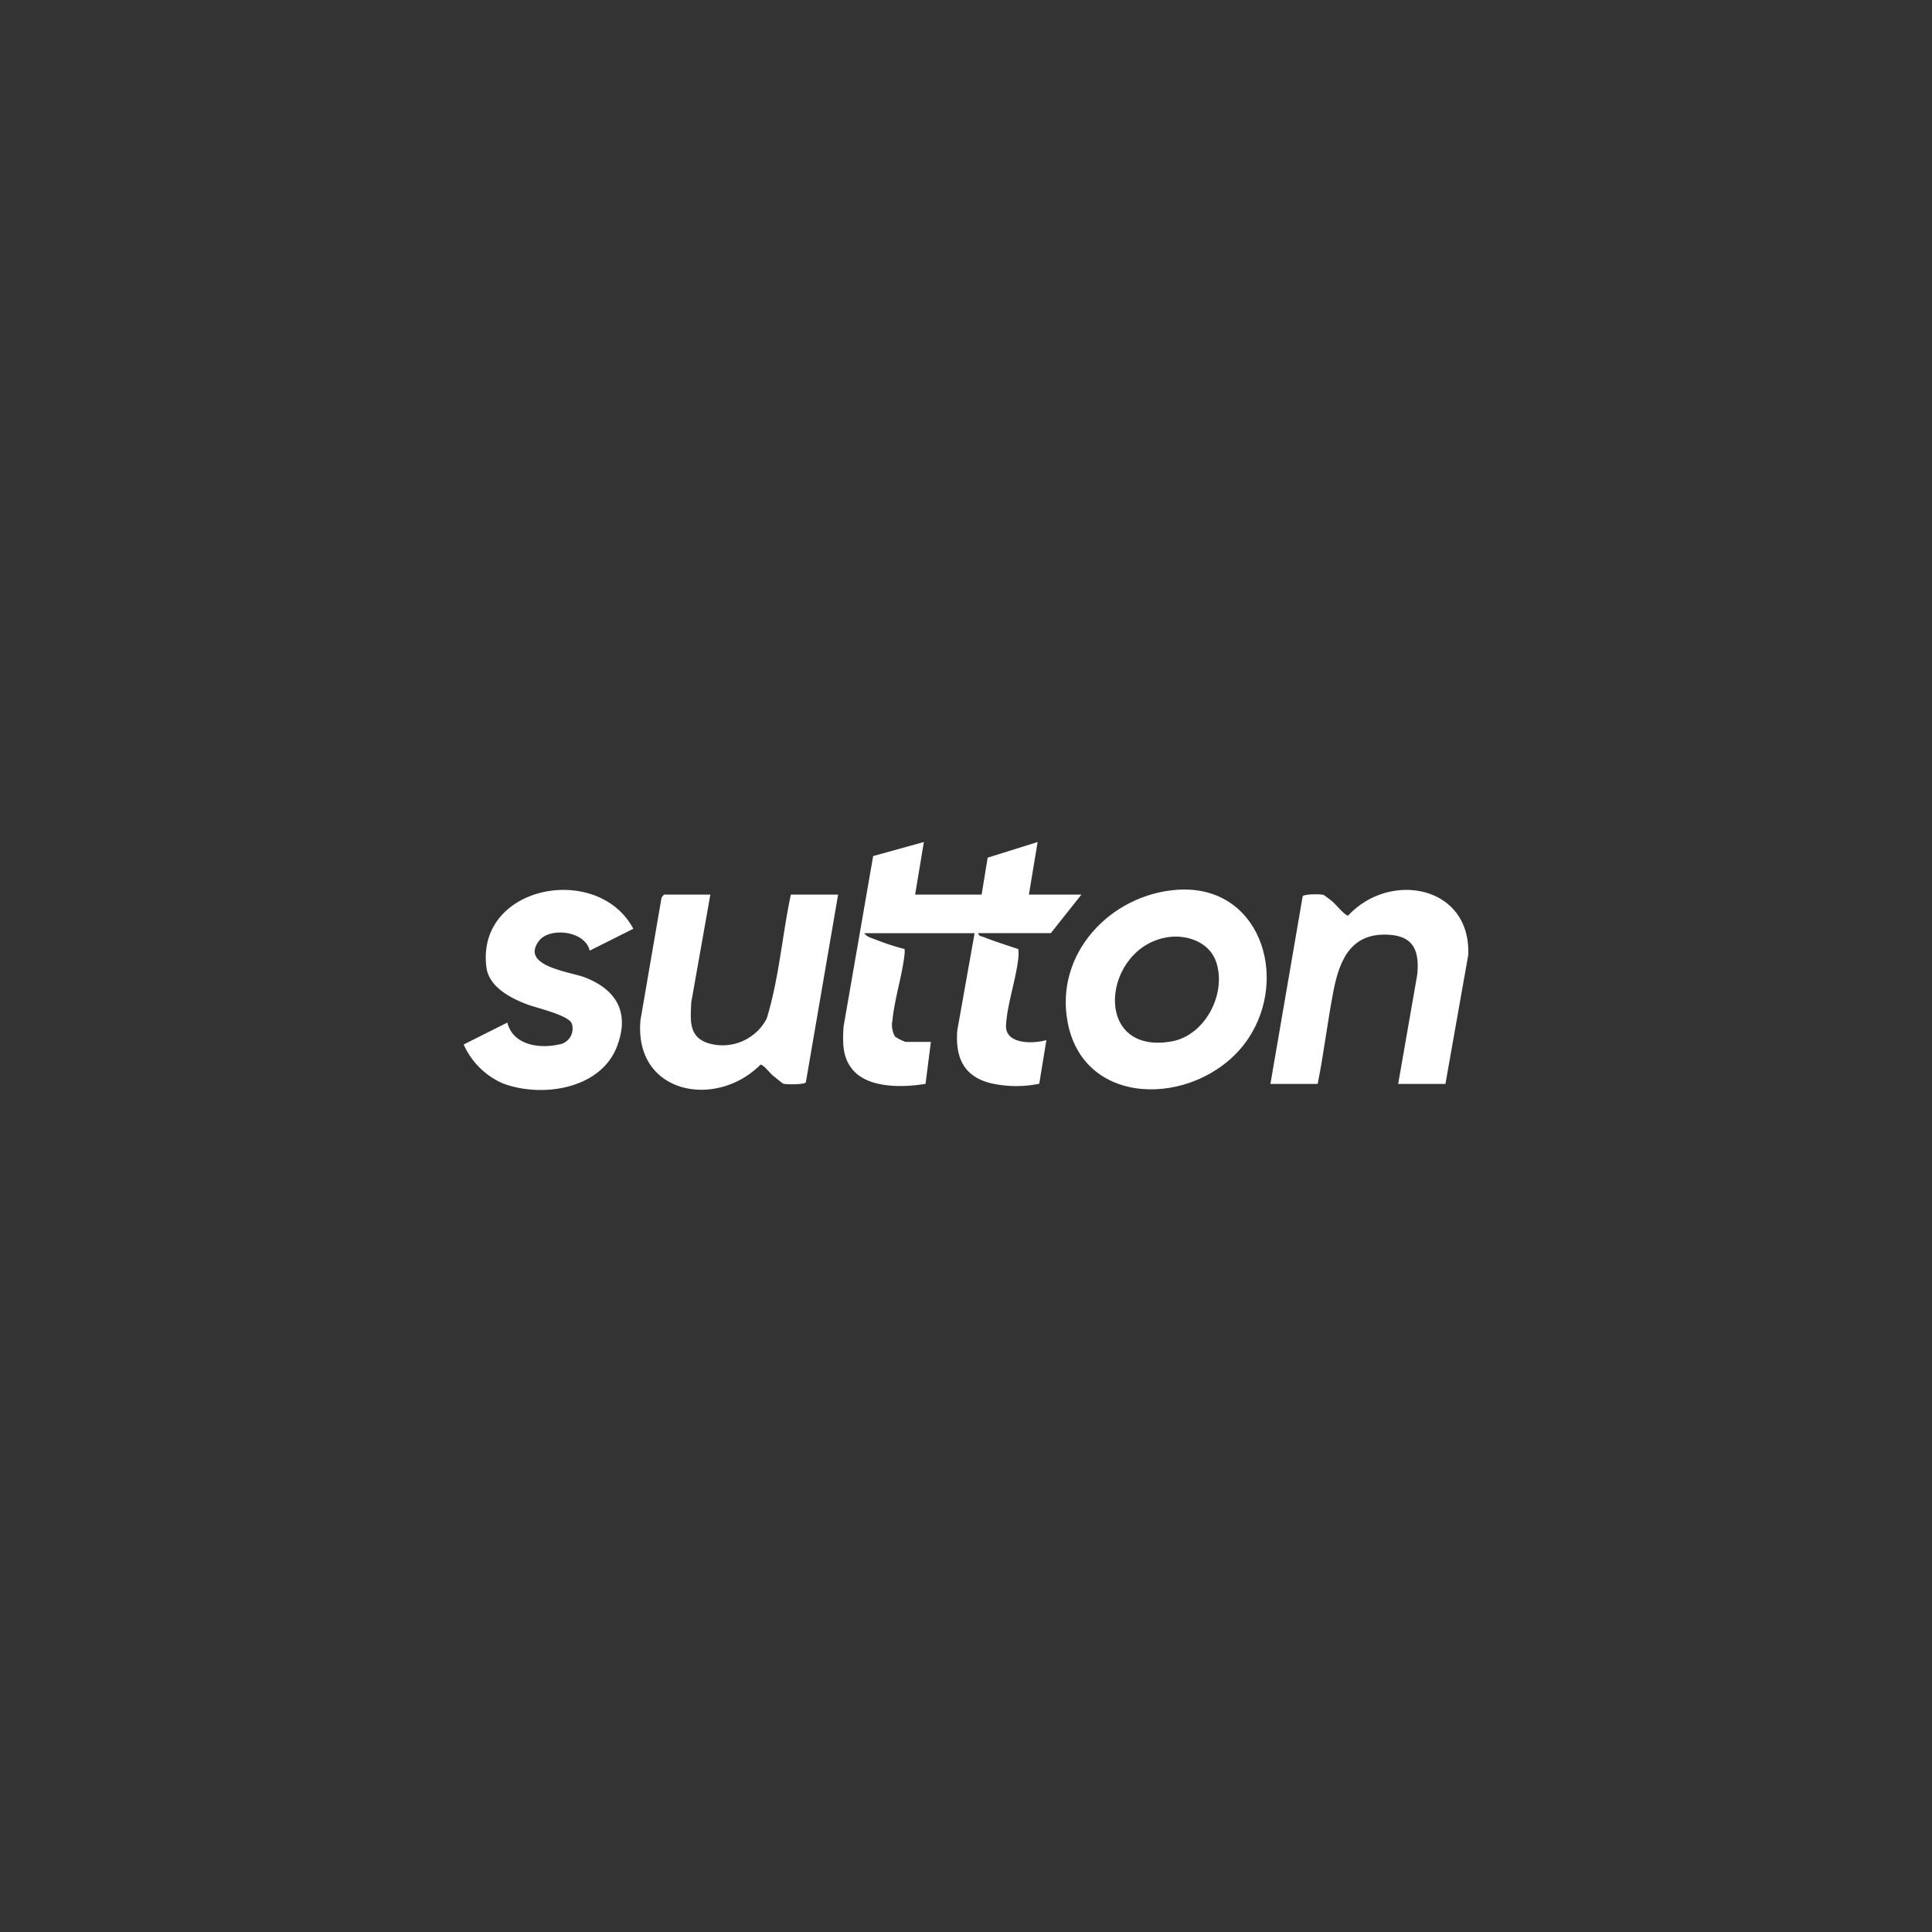 <svg xmlns="http://www.w3.org/2000/svg" xmlns:xlink="http://www.w3.org/1999/xlink" width="250" height="250" viewBox="0 0 250 250"><rect x="0" y="0" width="250" height="250" fill="#333333" stroke="none"/><defs><clipPath id="a"><rect width="130" height="32.09" fill="#fff"/></clipPath></defs><g transform="translate(-790 -3270)"><g transform="translate(850 3378.955)"><g clip-path="url(#a)"><path d="M247.264,6.806h-6.794L241.6,0l-6.467,2.028-.779,4.778h-8.606L226.88,0l-6.562,1.82-3.84,22.129c-.09,1.993-.177,3.8,1.118,5.43,2.013,2.528,6.6,2.4,9.5,1.917l.691-5.434H224.5a5.974,5.974,0,0,1-1.356-.684,3.057,3.057,0,0,1-.327-2.137c.261-2.694,1.237-5.686,1.554-8.425a3.154,3.154,0,0,0,.007-.77,29.632,29.632,0,0,1-3.677-1.195c-.478-.182-1.281-.389-1.524-.856h14.268L231.2,24.4c-.254,3.447.792,5.895,4.279,6.8a14.859,14.859,0,0,0,6.329.082l.926-5.649c-1.675.493-5.357.586-5.223-1.928.143-2.672,1.285-5.913,1.584-8.636a5.394,5.394,0,0,0,0-1.213c-1.481-.5-3-.971-4.457-1.547-.285-.113-.669-.122-.732-.515h9.4Z" transform="translate(-167.331)" fill="#fff"/><path d="M357.824,27.141c-8.657.6-15.927,8.311-14.157,17.245,2.285,11.532,17.6,10.673,23.376,1.97,5.322-8.014,1.4-19.956-9.218-19.215m-.783,19.632c-10.384,1.778-8.887-12.3-.351-13.51,2.485-.352,5.343.706,6.181,3.228,1.366,4.11-1.43,9.529-5.83,10.282" transform="translate(-265.494 -20.958)" fill="#fff"/><path d="M117,46.041a6.446,6.446,0,0,1-7.576,3.186c-2.567-.841-2.279-2.975-2.193-5.259L109.707,30h-6l-.312.368-2.731,15.868c-.865,9.553,9.745,11.578,15.519,5.779.342-.076,1.232,1.076,1.564,1.354.212.178,1.31,1.073,1.395,1.1.426.126,2.725.126,2.922-.179L126.239,30h-6.115c-1.13,5.32-1.529,10.843-3.124,16.041" transform="translate(-77.787 -23.194)" fill="#fff"/><path d="M470.2,30.636c-.347.078-1.635-1.485-2.016-1.807-.173-.146-1.079-.845-1.168-.872-.41-.123-2.5-.127-2.695.179l-4.177,24.287h6.115c.808-4.008,1.274-8.1,2.061-12.114.822-4.189,2.418-7.569,7.347-7.179,3.147.25,3.743,2.278,3.486,5.1l-2.477,14.194h6.115l2.95-16.667c.4-9.049-10.178-10.938-15.541-5.121" transform="translate(-355.754 -21.116)" fill="#fff"/><path d="M16.3,35.189l5.649-2.829C17.4,23.759,1.58,26.685,2.942,37.339c.331,2.586,3.2,4.033,5.363,4.837,1.121.417,5.372,1.393,5.688,2.468a2.071,2.071,0,0,1-1.765,2.7c-2.564.557-5.854.017-6.58-2.848L0,47.329a9.849,9.849,0,0,0,4.97,4.993c4.962,1.948,12.663.861,14.833-4.651,1.725-4.381.037-7.412-4.127-9.023-1.926-.745-8.373-1.433-5.952-4.7,1.377-1.86,6.02-1.329,6.579,1.244" transform="translate(0 -21.129)" fill="#fff"/></g></g><rect width="250" height="250" transform="translate(790 3270)" fill="none"/></g></svg>